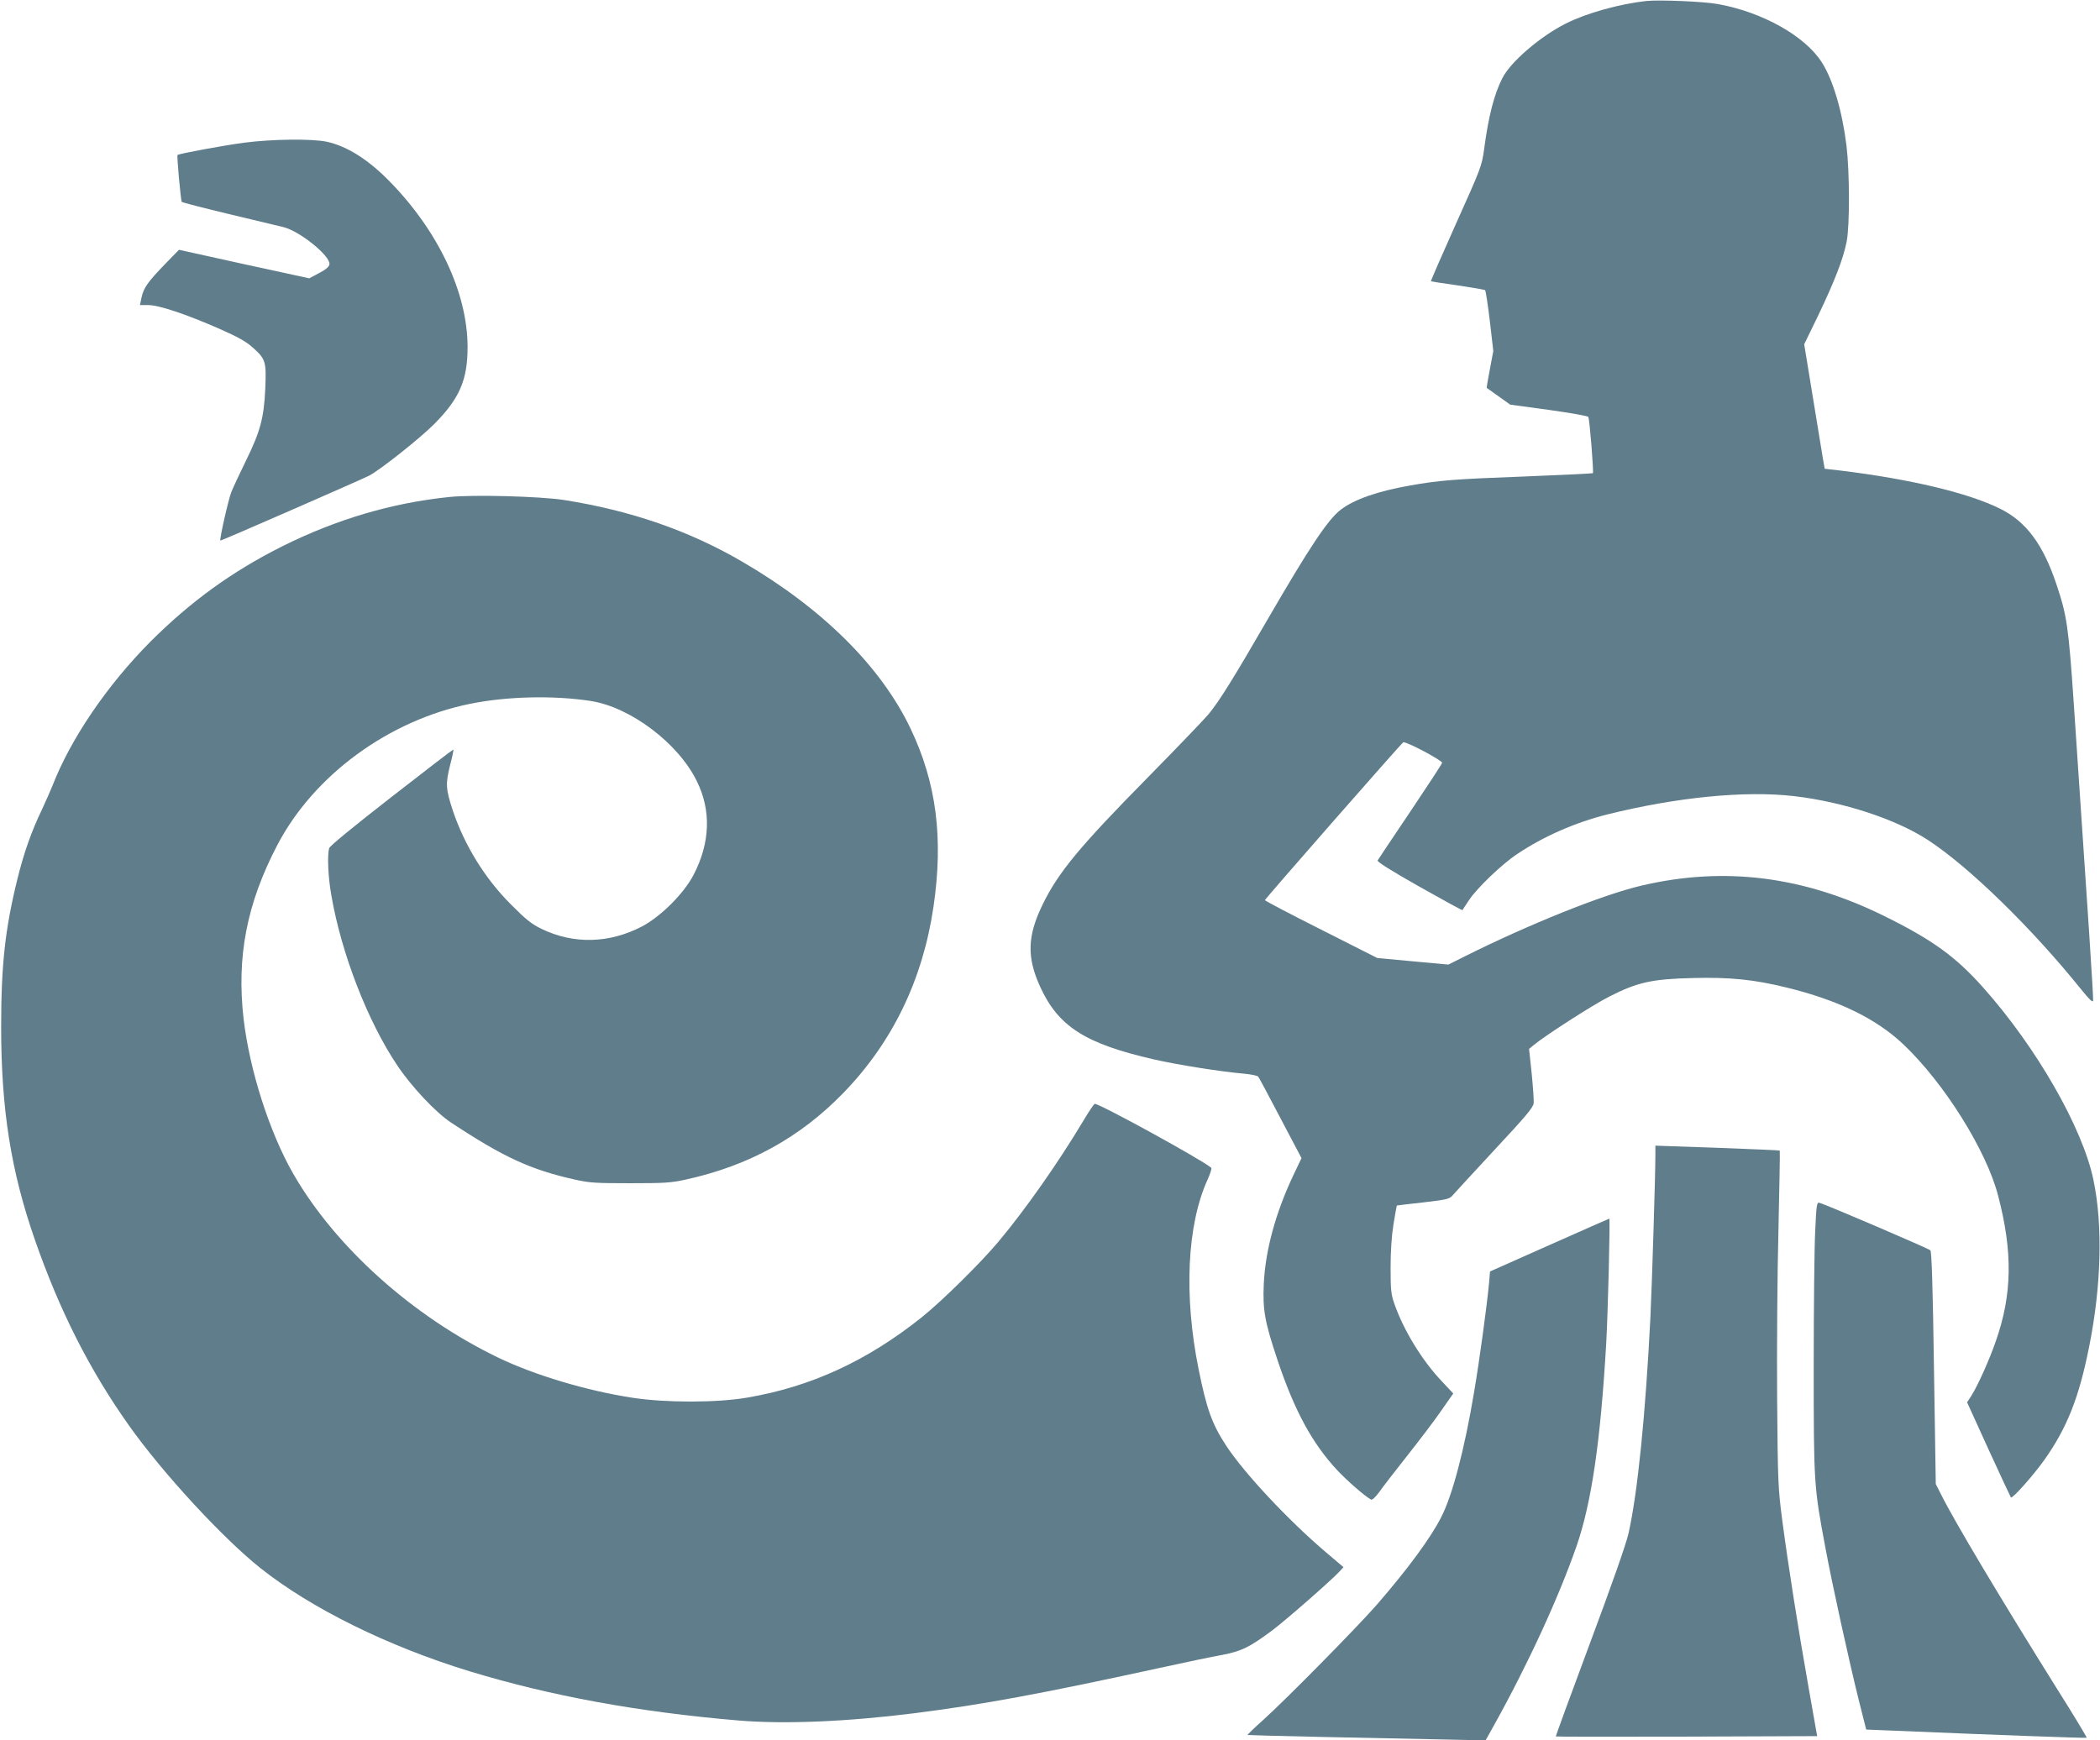 <?xml version="1.0" standalone="no"?>
<!DOCTYPE svg PUBLIC "-//W3C//DTD SVG 20010904//EN"
 "http://www.w3.org/TR/2001/REC-SVG-20010904/DTD/svg10.dtd">
<svg version="1.0" xmlns="http://www.w3.org/2000/svg"
 width="1280pt" height="1061pt" viewBox="0 0 1280 1061"
 preserveAspectRatio="xMidYMid meet">
<g transform="translate(0,1061) scale(0.1,-0.1)"
fill="#607d8b" stroke="none">
<path d="M10035 10604 c-164 -18 -365 -74 -490 -137 -157 -79 -338 -234 -388
-334 -50 -98 -84 -230 -111 -433 -14 -102 -19 -115 -171 -453 -86 -192 -155
-350 -153 -352 2 -1 75 -13 163 -25 88 -13 163 -26 167 -29 4 -4 17 -88 29
-189 l21 -182 -21 -112 c-12 -61 -20 -112 -19 -113 2 -1 35 -25 73 -52 l70
-50 235 -32 c129 -18 238 -37 241 -43 8 -12 34 -337 28 -343 -3 -2 -189 -11
-414 -20 -429 -16 -519 -23 -700 -55 -198 -35 -339 -84 -422 -147 -79 -60
-191 -229 -444 -665 -213 -368 -295 -500 -363 -583 -28 -33 -192 -204 -365
-380 -419 -425 -551 -584 -646 -780 -93 -191 -97 -320 -16 -499 111 -244 274
-349 694 -445 143 -33 416 -76 549 -87 43 -4 82 -12 87 -18 5 -6 66 -120 136
-254 l128 -243 -51 -107 c-107 -227 -170 -457 -179 -662 -7 -156 6 -230 83
-460 104 -311 212 -510 365 -674 60 -64 165 -156 206 -179 6 -4 26 14 49 45
20 29 96 127 167 217 72 91 166 214 208 275 l77 110 -74 79 c-117 124 -229
307 -285 468 -20 56 -23 84 -23 219 0 103 6 193 18 268 10 61 19 112 20 112 0
1 73 9 161 19 146 17 161 21 180 44 11 13 126 138 255 277 190 204 236 258
238 284 2 17 -4 99 -12 181 l-16 150 28 23 c67 56 358 244 461 296 171 87 259
107 507 113 228 6 375 -9 574 -58 312 -76 545 -189 710 -345 248 -234 508
-648 579 -924 90 -344 86 -602 -14 -887 -39 -113 -108 -267 -148 -331 l-27
-42 131 -288 c72 -158 134 -289 136 -292 9 -9 137 135 203 228 139 196 212
380 274 692 74 370 84 740 26 1016 -66 318 -348 810 -673 1174 -167 188 -312
292 -602 435 -494 244 -977 304 -1482 185 -238 -56 -687 -237 -1075 -431
l-100 -50 -217 20 -216 20 -342 173 c-189 95 -343 176 -343 180 0 7 825 949
843 962 13 9 237 -109 237 -125 0 -5 -87 -138 -193 -296 -107 -159 -197 -293
-200 -299 -5 -8 87 -65 253 -159 144 -81 262 -146 264 -144 1 2 19 30 40 61
47 72 202 221 295 282 160 107 352 191 546 240 421 105 841 147 1141 112 299
-35 620 -140 816 -268 251 -164 632 -536 933 -910 50 -62 71 -82 73 -69 3 16
-30 514 -118 1814 -32 469 -42 535 -105 723 -82 245 -184 383 -343 462 -195
97 -548 181 -974 233 l-96 11 -11 62 c-5 33 -33 204 -62 379 l-52 318 86 177
c99 207 153 346 173 450 19 100 18 421 -1 582 -26 212 -82 402 -150 509 -101
160 -361 307 -633 356 -85 16 -356 27 -437 19z"/>
<path d="M1488 9740 c-121 -16 -398 -67 -406 -75 -5 -5 20 -280 26 -286 4 -4
133 -37 287 -74 154 -37 304 -73 334 -80 101 -26 287 -177 279 -227 -2 -14
-22 -32 -63 -53 l-60 -32 -220 48 c-121 26 -300 65 -397 87 l-177 39 -84 -86
c-106 -110 -131 -145 -144 -203 l-10 -48 51 0 c65 0 231 -56 432 -144 115 -51
164 -78 206 -116 77 -69 82 -85 75 -248 -8 -179 -30 -262 -117 -439 -38 -78
-79 -165 -90 -193 -18 -45 -73 -290 -67 -296 3 -3 867 375 907 396 70 37 308
226 396 314 155 156 204 269 204 470 0 332 -180 712 -483 1018 -128 129 -255
208 -376 234 -91 19 -334 16 -503 -6z"/>
<path d="M2740 7580 c-352 -36 -689 -136 -1020 -301 -307 -154 -559 -337 -805
-583 -262 -264 -484 -590 -595 -876 -12 -30 -41 -95 -64 -145 -64 -133 -110
-262 -150 -425 -75 -303 -99 -525 -99 -900 0 -505 60 -881 206 -1300 150 -431
334 -794 573 -1131 207 -292 573 -688 802 -870 308 -245 776 -476 1272 -628
495 -151 1030 -249 1645 -301 280 -23 659 -7 1072 45 415 53 763 117 1488 275
154 34 327 70 384 80 119 23 168 47 306 150 86 65 351 297 407 356 l27 29
-106 90 c-232 197 -500 484 -610 652 -86 132 -118 222 -167 464 -91 449 -71
880 54 1156 17 37 27 70 23 73 -53 47 -678 390 -710 390 -5 0 -37 -48 -72
-107 -151 -252 -351 -538 -519 -738 -109 -129 -340 -357 -462 -455 -334 -267
-677 -425 -1065 -491 -184 -32 -499 -32 -700 -1 -280 43 -597 138 -819 245
-522 252 -993 675 -1250 1123 -144 252 -264 628 -301 940 -44 380 19 706 206
1063 223 426 680 760 1175 860 226 46 510 52 736 17 241 -38 532 -257 645
-488 89 -179 82 -376 -19 -571 -59 -114 -199 -254 -314 -315 -201 -105 -418
-110 -614 -15 -61 30 -96 58 -185 148 -159 158 -284 362 -355 573 -43 132 -45
162 -17 275 14 53 23 97 20 97 -3 0 -173 -130 -378 -290 -240 -187 -375 -298
-379 -312 -12 -45 -6 -178 14 -289 61 -353 221 -766 401 -1034 86 -129 234
-287 328 -349 319 -211 486 -288 756 -348 88 -20 129 -22 335 -22 207 0 247 2
339 22 384 84 697 256 961 528 300 309 485 692 550 1137 61 416 18 754 -140
1085 -180 378 -537 732 -1020 1014 -329 193 -687 316 -1095 380 -147 22 -548
33 -695 18z"/>
<path d="M10090 3570 c0 -131 -21 -793 -30 -985 -30 -599 -78 -1076 -134
-1325 -16 -68 -98 -302 -235 -669 -116 -311 -209 -566 -208 -568 2 -2 361 -2
798 -1 l795 3 -52 295 c-63 355 -125 749 -161 1023 -25 192 -27 229 -31 742
-2 297 1 757 8 1023 6 266 10 485 8 487 -2 2 -173 9 -381 17 l-377 13 0 -55z"/>
<path d="M11064 3103 c-5 -98 -9 -468 -9 -823 0 -715 1 -733 71 -1105 40 -218
144 -691 206 -940 l43 -170 175 -7 c609 -26 1165 -46 1169 -43 2 2 -77 134
-177 292 -350 560 -629 1027 -711 1192 l-32 63 -11 707 c-7 493 -14 710 -22
718 -9 10 -631 277 -677 290 -15 4 -18 -15 -25 -174z"/>
<path d="M9444 3019 l-362 -161 -6 -72 c-13 -137 -57 -463 -91 -663 -58 -348
-132 -630 -200 -762 -64 -127 -204 -317 -394 -536 -123 -140 -546 -570 -690
-700 -55 -49 -98 -91 -97 -93 2 -1 205 -7 452 -12 247 -5 573 -12 724 -15
l275 -6 49 88 c210 377 398 787 506 1098 91 265 145 632 180 1230 11 191 25
765 19 765 -2 0 -167 -73 -365 -161z"/>
</g>
</svg>
